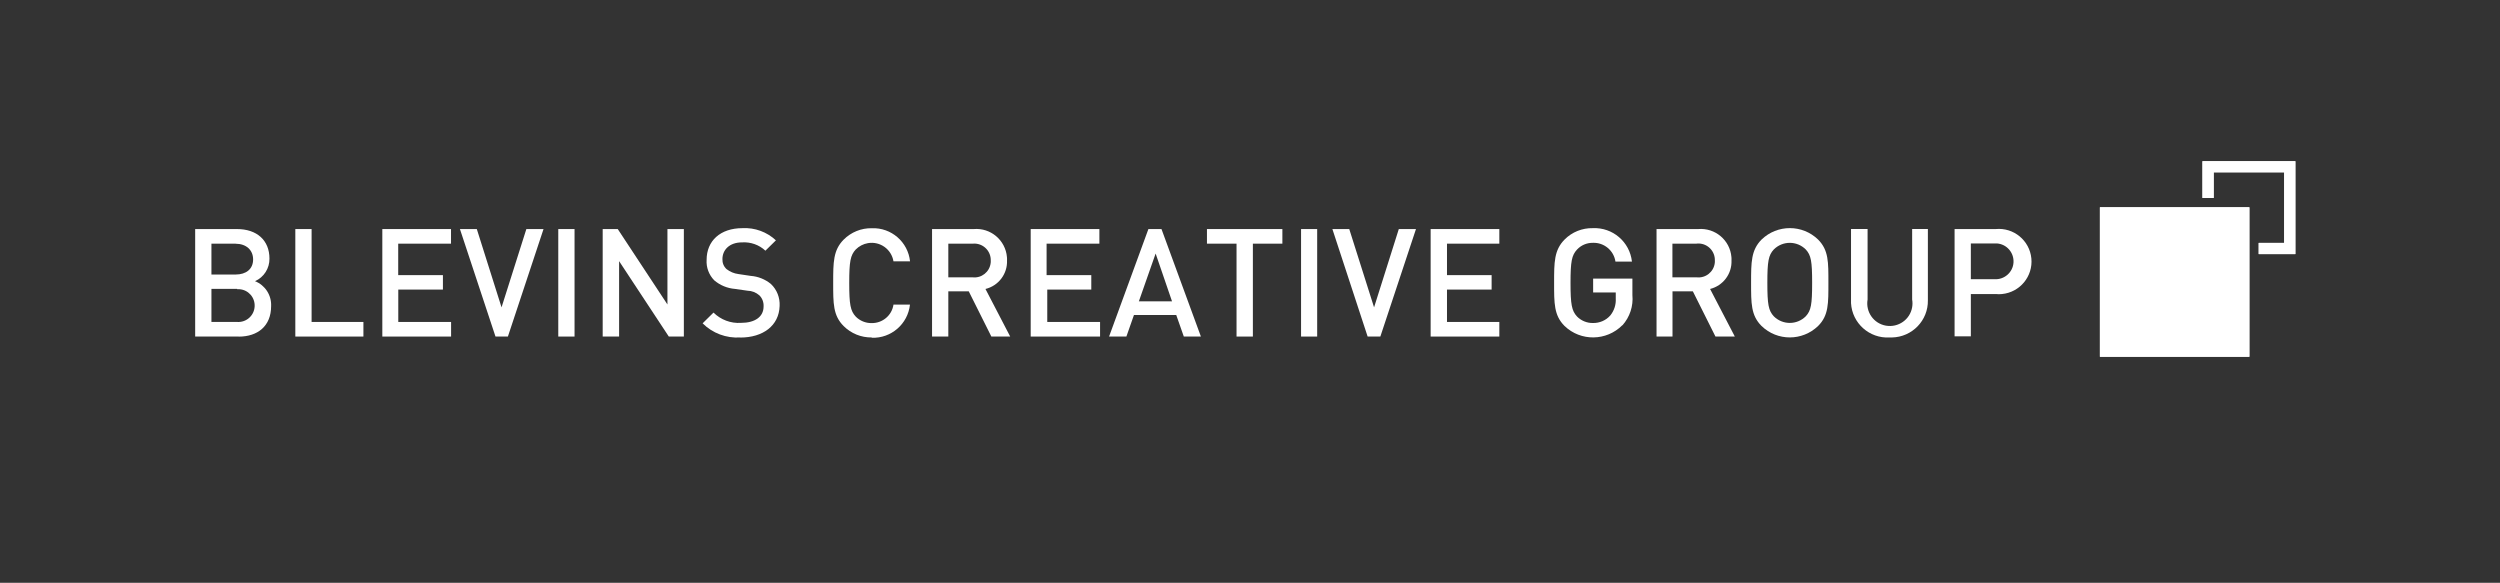 <?xml version="1.0" encoding="UTF-8"?>
<svg id="Layer_1" xmlns="http://www.w3.org/2000/svg" version="1.1" viewBox="0 0 330.48 77.04">
  <rect x="0" y="0" width="330.48" height="77.04" fill="#333333" stroke="none"/>
  <!-- Generator: Adobe Illustrator 30.1.0, SVG Export Plug-In . SVG Version: 2.1.1 Build 136)  -->
  <defs>
    <style>
      .st0 {
        fill: #fff;
      }
    </style>
  </defs>
  <g>
    <path class="st0" d="M31.55,44.49h-5.75v-14.21h5.53c2.63,0,4.29,1.49,4.29,3.9.02,1.29-.73,2.47-1.91,2.99,1.34.53,2.2,1.86,2.13,3.3,0,2.63-1.77,4.03-4.29,4.03ZM31.15,32.21h-3.2v4.08h3.2c1.38,0,2.31-.72,2.31-1.99s-.94-2.08-2.31-2.08ZM31.35,38.19h-3.4v4.37h3.4c1.2.08,2.23-.82,2.31-2.02.08-1.2-.82-2.23-2.02-2.31-.1,0-.2,0-.29,0v-.03Z"/>
    <path class="st0" d="M39.04,44.49v-14.21h2.15v12.28h6.85v1.93h-9Z"/>
    <path class="st0" d="M50.54,44.49v-14.21h9.08v1.93h-6.98v4.16h5.91v1.91h-5.9v4.28h6.98v1.93h-9.09Z"/>
    <path class="st0" d="M67.13,44.49h-1.63l-4.7-14.21h2.23l3.27,10.35,3.28-10.35h2.27l-4.71,14.21Z"/>
    <path class="st0" d="M73.8,44.49v-14.21h2.15v14.21h-2.15Z"/>
    <path class="st0" d="M88.41,44.49l-6.57-9.97v9.97h-2.17v-14.21h1.99l6.57,9.97v-9.97h2.17v14.21h-1.99Z"/>
    <path class="st0" d="M97.86,44.61c-1.85.12-3.67-.56-4.98-1.87l1.44-1.42c.96.95,2.28,1.45,3.63,1.36,1.85,0,2.99-.8,2.99-2.17.03-.55-.17-1.1-.57-1.48-.43-.37-.98-.59-1.55-.6l-1.67-.24c-1.01-.08-1.97-.48-2.74-1.14-.7-.72-1.07-1.71-1-2.71,0-2.48,1.79-4.18,4.74-4.18,1.63-.09,3.23.5,4.42,1.61l-1.39,1.37c-.83-.78-1.95-1.17-3.09-1.1-1.67,0-2.59,1-2.59,2.21-.02.5.17.98.54,1.32.46.36,1.01.59,1.59.66l1.61.24c.97.07,1.9.44,2.66,1.06.8.75,1.22,1.82,1.16,2.92-.08,2.61-2.21,4.17-5.19,4.17Z"/>
  </g>
  <g>
    <path class="st0" d="M115.25,44.61c-1.4.02-2.74-.52-3.73-1.51-1.4-1.4-1.38-2.99-1.38-5.71s0-4.31,1.38-5.71c.99-.99,2.33-1.54,3.73-1.51,2.57-.1,4.78,1.81,5.05,4.38h-2.19c-.26-1.6-1.77-2.68-3.37-2.41-.61.1-1.18.4-1.62.84-.7.76-.86,1.57-.86,4.43s.16,3.68.86,4.44c.55.56,1.31.87,2.09.86,1.44.03,2.69-1.01,2.9-2.44h2.18c-.28,2.56-2.48,4.47-5.05,4.38Z"/>
    <path class="st0" d="M131.05,44.49l-2.99-5.98h-2.7v5.98h-2.15v-14.21h5.51c2.24-.19,4.2,1.47,4.39,3.71.01.15.02.3.01.44.07,1.77-1.12,3.35-2.85,3.77l3.27,6.29h-2.49ZM128.56,32.21h-3.2v4.45h3.2c1.19.14,2.26-.71,2.4-1.9.01-.1.02-.21.01-.31.04-1.2-.9-2.21-2.11-2.25-.1,0-.2,0-.3.01Z"/>
    <path class="st0" d="M136.25,44.49v-14.21h9.08v1.93h-6.98v4.16h5.91v1.91h-5.82v4.28h6.98v1.93h-9.17Z"/>
    <path class="st0" d="M156.49,44.49l-1-2.85h-5.59l-1,2.85h-2.29l5.2-14.21h1.73l5.21,14.21h-2.27ZM152.76,33.53l-2.21,6.3h4.38l-2.16-6.3Z"/>
    <path class="st0" d="M165.62,32.21v12.28h-2.16v-12.28h-3.91v-1.93h9.97v1.93h-3.9Z"/>
    <path class="st0" d="M171.99,44.49v-14.21h2.13v14.21h-2.13Z"/>
    <path class="st0" d="M182.46,44.49h-1.67l-4.66-14.21h2.23l3.28,10.35,3.27-10.35h2.27l-4.71,14.21Z"/>
    <path class="st0" d="M189.12,44.49v-14.21h9.08v1.93h-6.92v4.16h5.9v1.91h-5.9v4.28h6.92v1.93h-9.08Z"/>
  </g>
  <g>
    <path class="st0" d="M214.46,42.99c-2.09,2.11-5.5,2.16-7.64.1-1.4-1.4-1.38-2.99-1.38-5.71s0-4.31,1.38-5.71c.99-1,2.34-1.54,3.74-1.51,2.62-.12,4.88,1.81,5.17,4.42h-2.18c-.22-1.47-1.51-2.54-2.99-2.48-.79-.01-1.55.31-2.09.89-.7.76-.86,1.55-.86,4.41s.16,3.68.86,4.44c.55.56,1.31.87,2.09.86.88.02,1.73-.34,2.31-1,.51-.63.77-1.43.72-2.24v-.8h-2.99v-1.83h5.19v2.17c.14,1.46-.34,2.92-1.33,4.02Z"/>
    <path class="st0" d="M226.77,44.49l-2.99-5.98h-2.69v5.98h-2.11v-14.21h5.5c2.24-.19,4.21,1.46,4.4,3.7.01.15.02.3.01.45.07,1.77-1.11,3.34-2.83,3.77l3.27,6.29h-2.56ZM224.27,32.21h-3.19v4.45h3.19c1.19.14,2.26-.7,2.41-1.89.01-.11.02-.22.01-.33.04-1.2-.9-2.21-2.11-2.25-.1,0-.21,0-.31.01h0Z"/>
    <path class="st0" d="M240.34,43.09c-2.09,2.02-5.4,2.02-7.48,0-1.4-1.4-1.38-2.99-1.38-5.71s0-4.31,1.38-5.71c2.09-2.02,5.4-2.02,7.48,0,1.4,1.41,1.36,2.99,1.36,5.71s.04,4.32-1.36,5.71ZM238.71,32.98c-1.17-1.17-3.06-1.17-4.23,0-.7.76-.85,1.55-.85,4.41s.15,3.66.85,4.42c1.17,1.17,3.06,1.17,4.23,0,.7-.76.84-1.56.84-4.42s-.14-3.65-.84-4.41Z"/>
    <path class="st0" d="M249.77,44.61c-2.65.15-4.93-1.88-5.08-4.54,0-.13,0-.25,0-.38v-9.42h2.19v9.32c-.28,1.63.8,3.18,2.43,3.46,1.63.28,3.18-.8,3.46-2.43.06-.34.06-.69,0-1.03v-9.32h2.08v9.42c.05,2.67-2.08,4.87-4.75,4.92-.11,0-.22,0-.34,0Z"/>
    <path class="st0" d="M263.82,38.87h-3.29v5.59h-2.15v-14.18h5.44c2.37-.23,4.48,1.51,4.71,3.88.23,2.37-1.51,4.48-3.88,4.71-.28.03-.55.03-.83,0ZM263.7,32.18h-3.17v4.73h3.12c1.31.08,2.44-.91,2.52-2.21.08-1.31-.91-2.44-2.21-2.52-.1,0-.2,0-.31,0h.05Z"/>
  </g>
  <g>
    <g>
      <rect class="st0" x="277.59" y="27.4" width="19.76" height="19.76"/>
      <polygon class="st0" points="301.95 22.78 292.63 22.78 292.63 26.17 291.15 26.17 291.15 21.31 303.43 21.31 303.43 33.59 298.58 33.59 298.58 32.11 301.95 32.11 301.95 22.78"/>
    </g>
    <g>
      <rect class="st0" x="277.59" y="27.4" width="19.76" height="19.76"/>
      <polygon class="st0" points="301.95 22.78 292.63 22.78 292.63 26.17 291.15 26.17 291.15 21.31 303.43 21.31 303.43 33.59 298.58 33.59 298.58 32.11 301.95 32.11 301.95 22.78"/>
    </g>
  </g>
</svg>